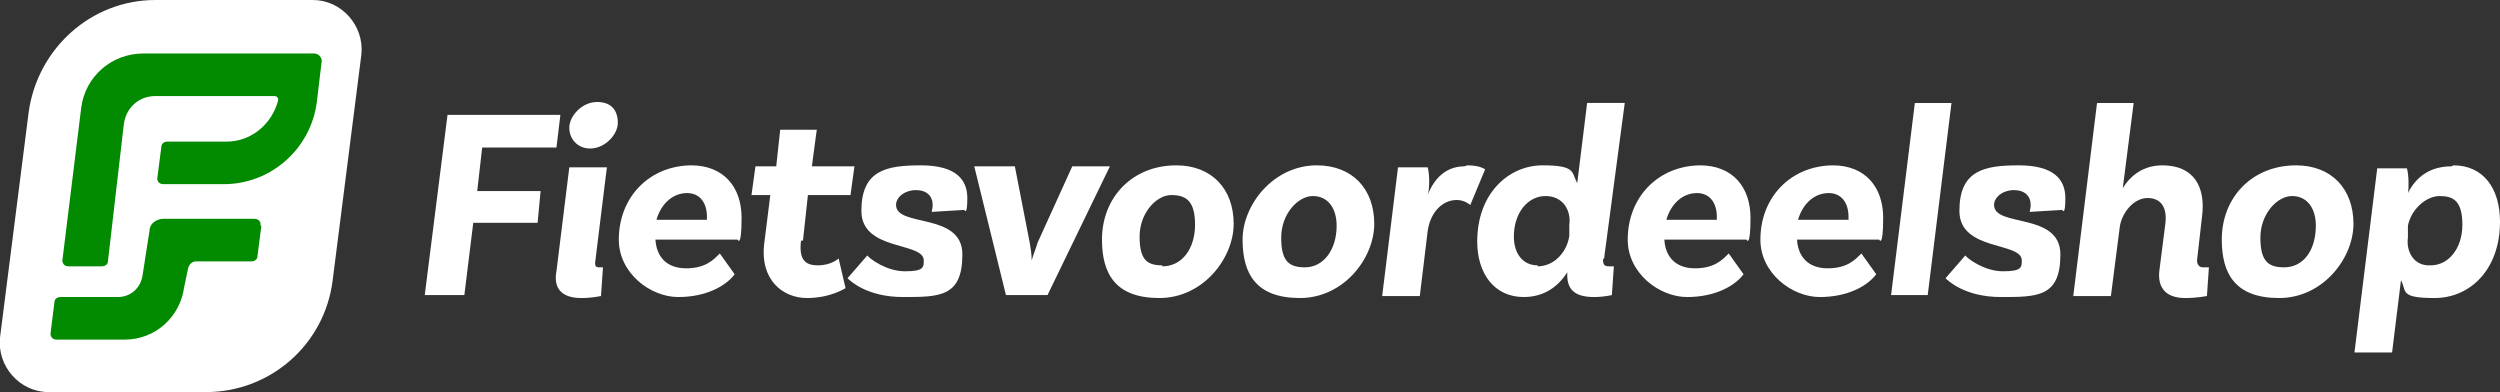 <svg id="Layer_1" data-name="Layer 1" xmlns="http://www.w3.org/2000/svg" width="252.5" height="39.6" version="1.1" viewBox="0 0 252.5 39.6"><rect x="0" y="0" width="252.5" height="39.6" fill="#333333" stroke="none"/><defs><style>.cls-1,.cls-2{fill:#028a00;stroke-width:0}.cls-2{fill:#fff}</style></defs><g id="Symbols"><g id="Desktop_nav" data-name="Desktop nav"><g id="FVS_logo_RGB" data-name="FVS logo RGB"><path id="Path" class="cls-2" d="M20.8 39.6H4.9C2 39.6-.3 37 0 34.1l2.9-22.8C3.8 4.9 9.2 0 15.7 0h15.9c2.9 0 5.2 2.6 4.9 5.5l-2.9 22.8c-.8 6.5-6.3 11.3-12.8 11.3z"/><g id="Group"><path id="Path-2" class="cls-1" d="M32.5 6.1l-.5 4.2c-.6 4.7-4.6 8.3-9.4 8.3h-6.1c-.4 0-.7-.3-.6-.7l.4-3.1c0-.3.3-.5.6-.5h6c2.5 0 4.6-1.8 5.2-4.2 0-.2-.1-.4-.4-.4h-12c-1.7 0-3 1.2-3.2 2.9l-1.6 13.8c0 .3-.3.5-.6.5H6.9c-.4 0-.6-.3-.6-.6l1.9-15.4c.4-3.2 3.1-5.5 6.3-5.5h17.2c.5 0 .8.4.8.8z"/><path id="Path-3" class="cls-1" d="M26.4 22.8l-.4 3.1c0 .3-.3.5-.6.5h-5.6c-.4 0-.7.3-.8.7l-.4 1.9c-.4 3-2.9 5.3-6 5.3H5.7c-.4 0-.6-.3-.6-.6l.4-3.2c0-.3.3-.5.6-.5h5.8c1.3 0 2.3-.9 2.5-2.2l.7-4.5c0-.7.7-1.2 1.4-1.2h9.2c.4 0 .7.3.6.7z"/></g><g id="Group-2"><polygon id="Path-4" class="cls-2" points="48.7 14.9 48.2 19.3 54.6 19.3 54.3 22.5 47.8 22.5 46.9 29.8 42.9 29.8 45.2 11.6 56.6 11.6 56.2 14.9 48.7 14.9"/><path id="Shape" class="cls-2" d="M60.1 26.5c0 .4.1.5.4.5h.4l-.2 2.9c-.1 0-.8.2-2 .2-2.1 0-2.8-1.1-2.5-2.7l1.3-10.5h3.8c0-.1-1.2 9.7-1.2 9.7zM59.6 15c-1.2 0-2.1-.9-2.1-2.1s1.3-2.6 2.8-2.6 2.1.9 2.1 2.1-1.3 2.6-2.8 2.6z"/><path id="Shape-2" class="cls-2" d="M69.8 16.7c3.3 0 5.1 2.2 5.1 5.3s-.4 2.2-.4 2.2h-8.3c.1 1.7 1.1 2.9 3.1 2.9s2.8-.9 3.4-1.5l1.5 2.1c-.9 1.2-2.9 2.3-5.7 2.3s-6-2.4-6-5.8c0-4.3 3.1-7.5 7.4-7.5zm-.4 2.8c-1.4 0-2.6 1-3.1 2.7h5.1v-.3c0-1.4-.7-2.4-2-2.4z"/><path id="Path-5" class="cls-2" d="M80.9 24.3c-.2 1.8.3 2.5 1.7 2.5s2.1-.7 2.1-.7l.7 3s-1.5 1-3.9 1-4.8-1.8-4.3-5.6l.6-4.8h-1.9l.4-2.9h2.1l.4-3.7h3.7c0-.1-.5 3.7-.5 3.7h4.3l-.4 2.9h-4.3l-.5 4.6z"/><path id="Path-6" class="cls-2" d="M94.1 21.4c0-.1.1-.4.1-.7 0-.9-.6-1.5-1.7-1.5s-2 .7-2 1.5c0 2.3 6.7.7 6.7 5s-2.3 4.3-6 4.3-5.4-1.7-5.6-1.9l2-2.3c.2.3 1.9 1.6 3.8 1.6s1.9-.4 1.9-1.1c0-1.9-6.3-.9-6.3-5s2.5-4.6 6-4.6 4.7 1.4 4.7 3.3-.3 1.2-.3 1.2l-3.3.2z"/><path id="Path-7" class="cls-2" d="M112.1 16.8l-6.3 13h-4.2l-3.2-13h4.1l1.5 7.7c.1.7.2 1.1.2 1.8.2-.7.4-1.1.6-1.8l3.5-7.7h3.8z"/><path id="Shape-3" class="cls-2" d="M118.8 16.7c3.6 0 5.8 2.4 5.8 5.9s-3.1 7.5-7.5 7.5-5.8-2.4-5.8-5.9c0-4.3 3.1-7.5 7.5-7.5zm-1.4 10.2c2 0 3.3-1.8 3.3-4.2s-.9-3-2.4-3-3.2 1.8-3.2 4.2.8 2.9 2.3 2.9z"/><path id="Shape-4" class="cls-2" d="M133 16.7c3.6 0 5.8 2.4 5.8 5.9s-3.1 7.5-7.5 7.5-5.8-2.4-5.8-5.9 3.1-7.5 7.5-7.5zm2 6.1c0-1.8-.9-3-2.4-3s-3.2 1.8-3.2 4.2.8 3 2.4 3c1.9 0 3.2-1.8 3.2-4.2z"/><path id="Path-8" class="cls-2" d="M148.2 16.7c.7 0 1.3.1 1.8.4l-1.5 3.6c-.4-.3-.8-.5-1.4-.5-1.3 0-2.6 1.1-2.9 3.1l-.8 6.6h-3.8l1.6-13h3c.2.7.2 2.2 0 2.8.6-1.6 1.8-2.9 3.7-2.9z"/><path id="Shape-5" class="cls-2" d="M161.9 26.1c0 .6.1.8.6.8h.5l-.2 2.9s-.8.2-1.8.2c-2 0-2.8-.8-2.7-2.5-.9 1.4-2.3 2.5-4.4 2.5-3 0-4.7-2.4-4.7-5.6 0-4.9 3.2-7.7 6.6-7.7s2.9.7 3.5 1.8l1-8.1h3.8L162 26.2zm-6.6.8c1.7 0 3-1.5 3.2-3.1v-1.1c.2-1.4-.6-2.9-2.4-2.9s-3.2 1.7-3.2 4.1c0 1.7.9 2.9 2.4 2.9z"/><path id="Shape-6" class="cls-2" d="M171.7 16.7c3.3 0 5.1 2.2 5.1 5.3s-.4 2.2-.4 2.2h-8.3c.1 1.7 1.1 2.9 3.1 2.9s2.8-.9 3.4-1.5l1.5 2.1c-.9 1.2-2.9 2.3-5.7 2.3s-6-2.4-6-5.8c0-4.3 3.1-7.5 7.4-7.5zm-.3 2.8c-1.4 0-2.6 1-3.1 2.7h5.1v-.3c0-1.4-.7-2.4-2-2.4z"/><path id="Shape-7" class="cls-2" d="M185.1 16.7c3.3 0 5.1 2.2 5.1 5.3s-.4 2.2-.4 2.2h-8.3c.1 1.7 1.1 2.9 3.1 2.9s2.8-.9 3.4-1.5l1.5 2.1c-.9 1.2-2.9 2.3-5.7 2.3s-6-2.4-6-5.8c0-4.3 3.1-7.5 7.4-7.5zm-.4 2.8c-1.4 0-2.6 1-3.1 2.7h5.1v-.3c0-1.4-.7-2.4-2-2.4z"/><polygon id="Path-9" class="cls-2" points="193.4 10.4 197.1 10.4 194.7 29.8 191 29.8 193.4 10.4"/><path id="Path-10" class="cls-2" d="M205 21.4c0-.1.1-.4.1-.7 0-.9-.6-1.5-1.7-1.5s-2 .7-2 1.5c0 2.3 6.7.7 6.7 5s-2.3 4.3-6 4.3-5.4-1.7-5.6-1.9l2-2.3c.2.3 1.9 1.6 3.8 1.6s1.9-.4 1.9-1.1c0-1.9-6.3-.9-6.3-5s2.5-4.6 6-4.6 4.7 1.4 4.7 3.3-.3 1.2-.3 1.2l-3.3.2z"/><path id="Path-11" class="cls-2" d="M222.6 27h.5l-.2 2.9c-.1 0-.9.2-2.2.2-2.1 0-2.8-1.2-2.6-2.8l.6-4.7c.2-1.6-.4-2.6-1.8-2.6s-2.6 1.5-2.8 2.9l-.9 7h-3.8l2.4-19.5h3.7l-1.1 8.6c.8-1.3 2.1-2.3 4-2.3 3.2 0 4.4 2.2 4 5.2l-.5 4.4c0 .4.2.7.6.7z"/><path id="Shape-8" class="cls-2" d="M231.9 16.7c3.6 0 5.8 2.4 5.8 5.9s-3.1 7.5-7.5 7.5-5.8-2.4-5.8-5.9c0-4.3 3.1-7.5 7.5-7.5zm2 6.1c0-1.8-.9-3-2.4-3s-3.2 1.8-3.2 4.2.8 3 2.4 3c2 0 3.2-1.8 3.2-4.2z"/><path id="Shape-9" class="cls-2" d="M247.8 16.7c3 0 4.7 2.3 4.7 5.7 0 4.8-3 7.7-6.6 7.7s-2.8-.7-3.4-1.8l-.9 7.3h-3.8l2.3-18.6h3c.2.7.2 2.1.1 2.5.8-1.6 2.2-2.7 4.4-2.7zm-2.3 10.1c1.8 0 3.2-1.7 3.2-4.1s-.9-2.9-2.3-2.9-2.9 1.4-3.2 3V24c-.2 1.4.6 2.9 2.3 2.8z"/></g></g></g></g></svg>